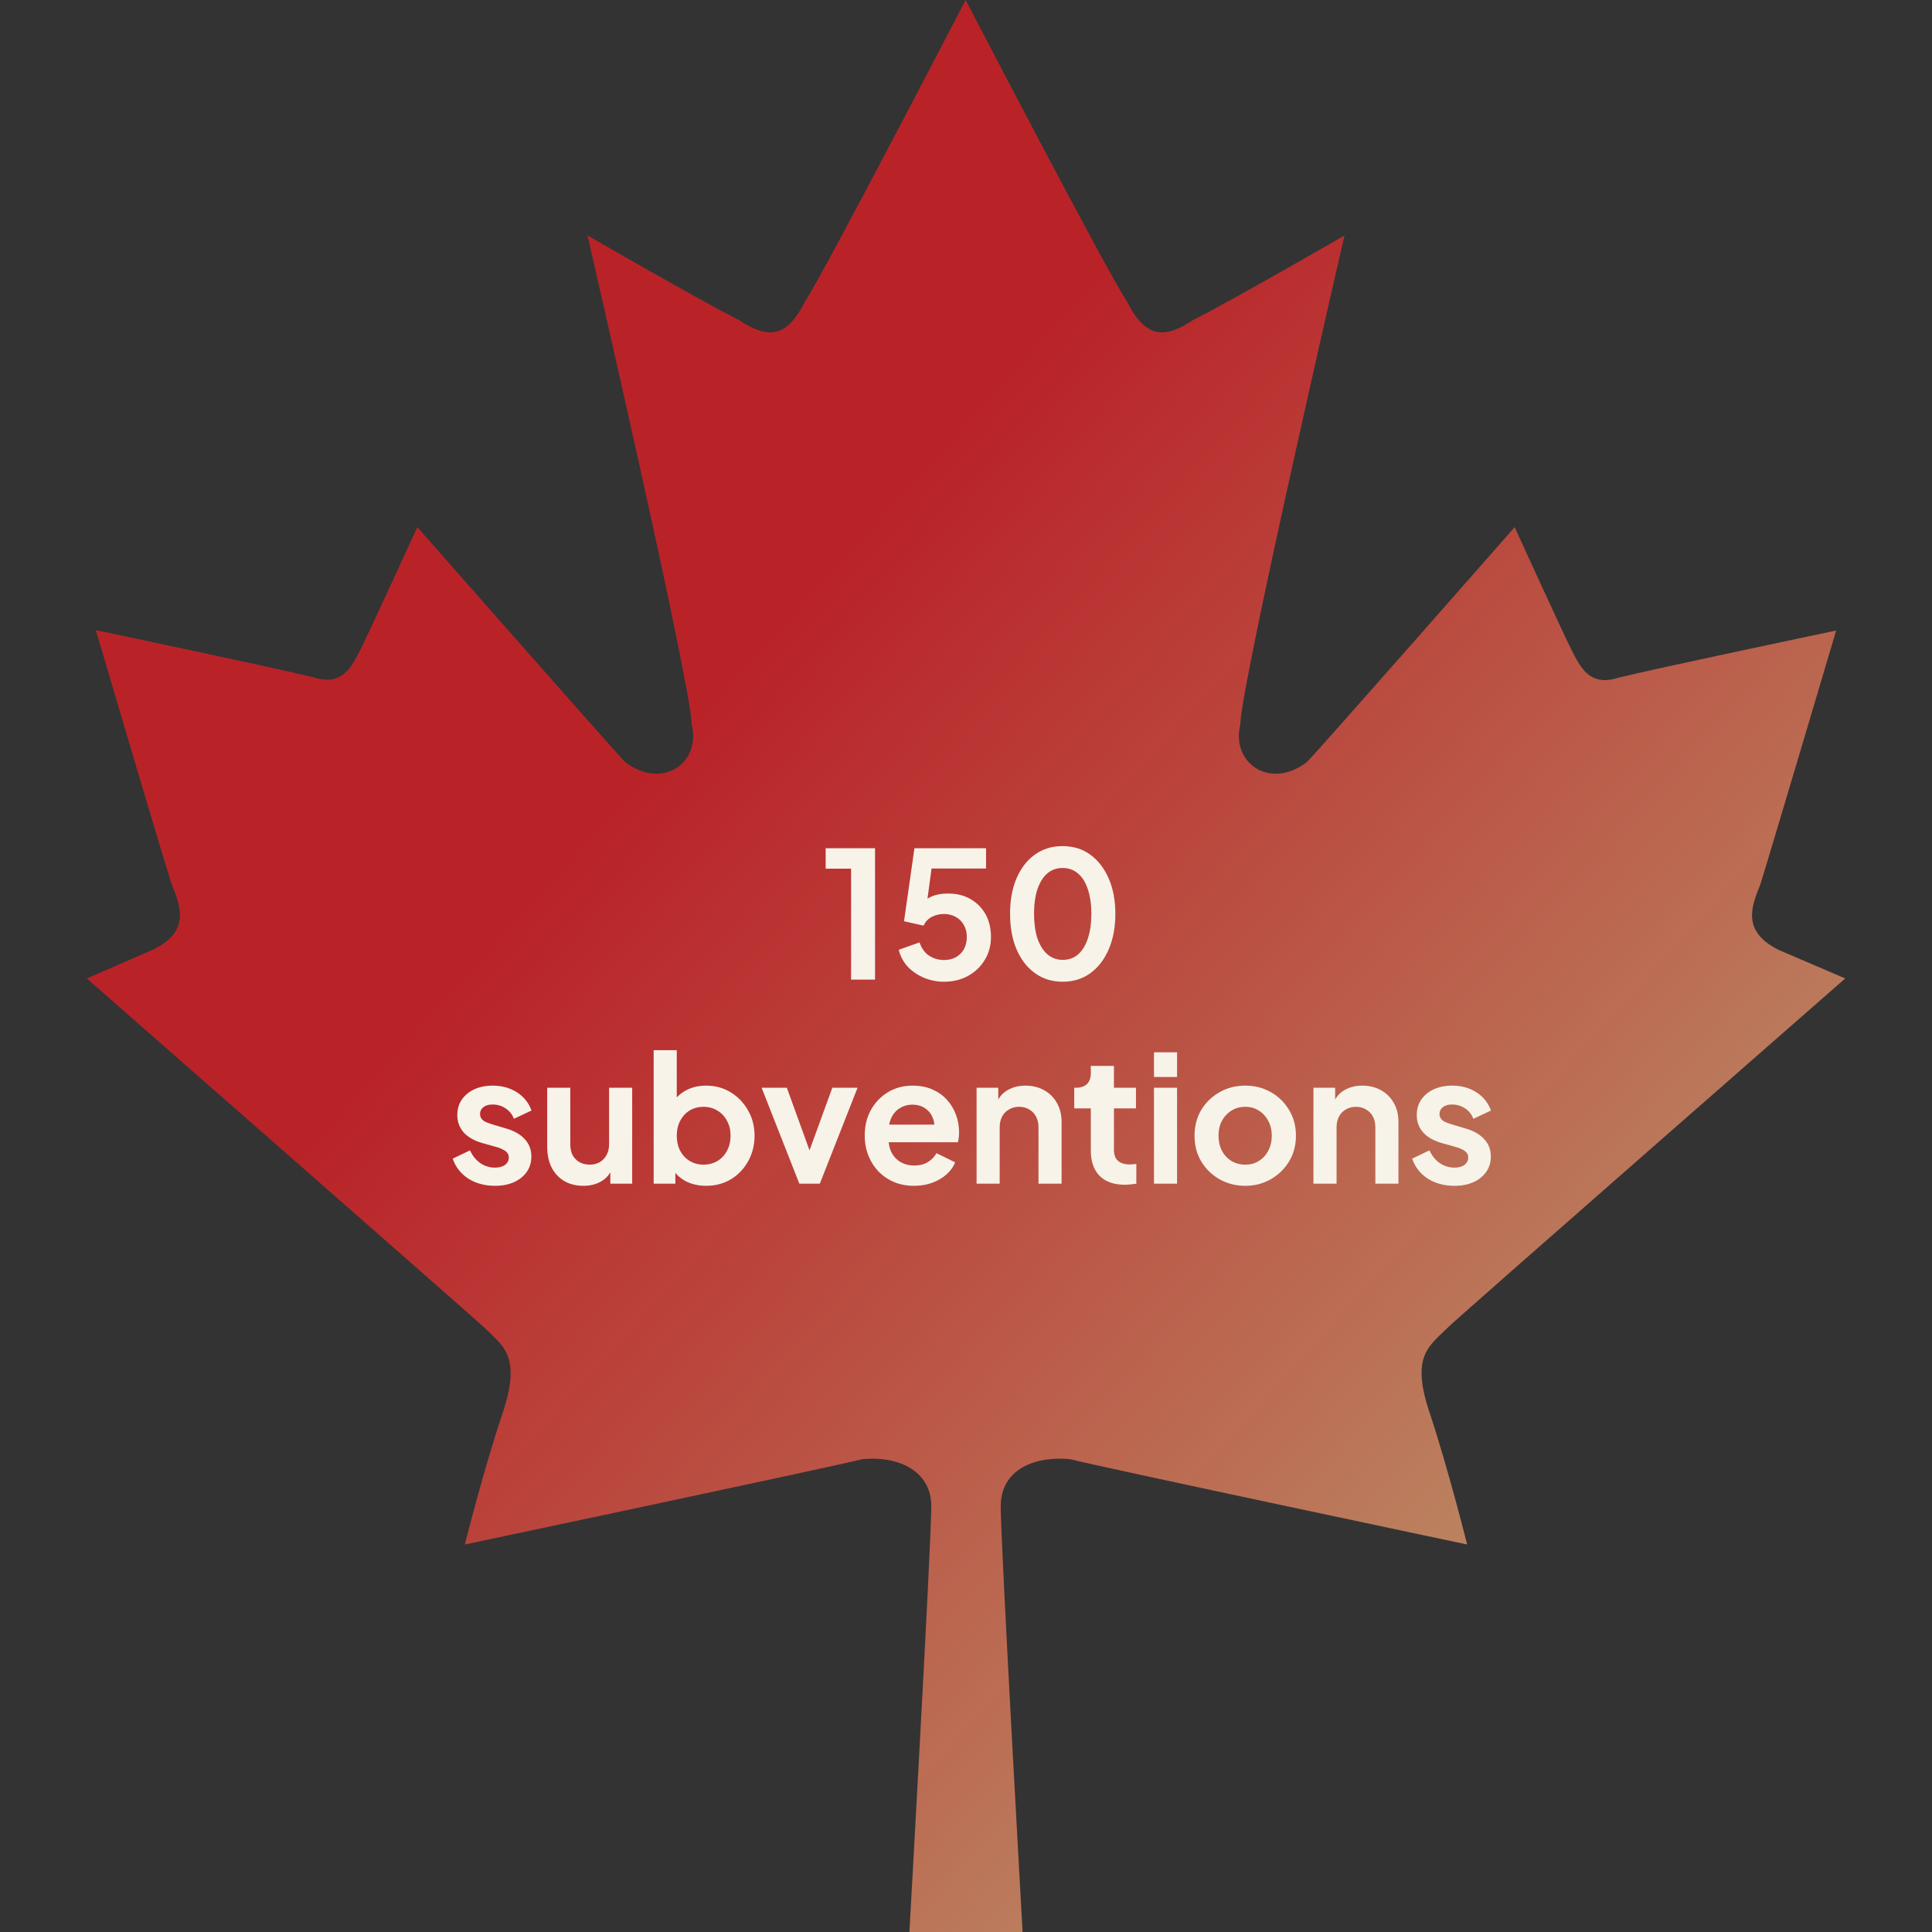 <svg width="142" height="142" viewBox="0 0 142 142" fill="none" xmlns="http://www.w3.org/2000/svg">
<rect x="0" y="0" width="142" height="142" fill="#333333" stroke="none"/>
<path d="M106.445 97.542C107.138 96.848 135.621 71.915 135.621 71.915L130.768 69.835C127.994 68.476 128.715 66.646 129.381 65.009C130.046 62.902 134.955 46.344 134.955 46.344C134.955 46.344 121.726 49.118 118.953 49.811C116.873 50.477 116.179 49.118 115.486 47.731C114.793 46.344 111.326 38.745 111.326 38.745C111.326 38.745 96.737 55.358 96.044 56.023C93.271 58.103 90.469 56.023 91.163 53.25C91.163 50.477 98.818 17.306 98.818 17.306C98.818 17.306 90.469 22.132 87.696 23.519C85.616 24.905 84.202 24.905 82.815 22.132C81.4 20.052 70.972 0 70.972 0C70.972 0 60.572 20.052 59.185 22.132C57.798 24.905 56.412 24.905 54.304 23.519C51.531 22.132 43.182 17.306 43.182 17.306C43.182 17.306 50.837 50.477 50.837 53.25C51.531 56.023 48.757 58.103 45.956 56.023C45.263 55.33 30.674 38.745 30.674 38.745C30.674 38.745 27.207 46.316 26.514 47.703C25.821 49.09 25.127 50.449 23.047 49.783C20.246 49.09 7.045 46.316 7.045 46.316C7.045 46.316 11.926 62.874 12.619 64.982C13.285 66.646 14.006 68.448 11.232 69.807L6.379 71.915C6.379 71.915 34.834 96.848 35.556 97.542C36.97 98.928 38.329 99.622 36.97 103.782C35.556 107.942 34.169 113.517 34.169 113.517C34.169 113.517 60.572 107.942 63.373 107.249C65.786 106.999 68.448 107.942 68.448 110.716C68.448 113.489 66.84 142 66.84 142H75.16C75.16 142 73.552 113.517 73.552 110.716C73.552 107.914 76.186 106.999 78.655 107.249C81.428 107.942 107.831 113.517 107.831 113.517C107.831 113.517 106.445 107.942 105.058 103.782C103.671 99.622 105.058 98.928 106.445 97.542Z" fill="url(#paint0_linear_12873_559)"/>
<path d="M62.553 72V63.847H60.686V62.343H64.315V72H62.553ZM69.388 72.156C68.878 72.156 68.39 72.061 67.923 71.87C67.465 71.68 67.067 71.412 66.731 71.067C66.402 70.712 66.177 70.293 66.056 69.809L67.586 69.265C67.733 69.706 67.971 70.034 68.299 70.25C68.627 70.457 68.99 70.561 69.388 70.561C69.716 70.561 70.006 70.492 70.256 70.354C70.515 70.207 70.714 70.008 70.852 69.758C70.991 69.498 71.06 69.2 71.06 68.863C71.06 68.526 70.986 68.232 70.839 67.982C70.701 67.731 70.507 67.537 70.256 67.398C70.006 67.252 69.716 67.178 69.388 67.178C69.051 67.178 68.744 67.252 68.467 67.398C68.2 67.545 68.005 67.757 67.884 68.034L66.445 67.71L67.21 62.343H72.473V63.834H67.91L68.571 63.069L68.027 67.113L67.521 66.698C67.763 66.344 68.057 66.085 68.403 65.921C68.757 65.757 69.185 65.674 69.686 65.674C70.325 65.674 70.878 65.813 71.345 66.089C71.82 66.366 72.188 66.742 72.447 67.217C72.706 67.692 72.836 68.241 72.836 68.863C72.836 69.485 72.684 70.047 72.382 70.548C72.079 71.049 71.669 71.443 71.15 71.728C70.632 72.013 70.044 72.156 69.388 72.156ZM78.101 72.156C77.332 72.156 76.658 71.948 76.079 71.533C75.5 71.119 75.046 70.535 74.718 69.784C74.398 69.032 74.239 68.159 74.239 67.165C74.239 66.163 74.398 65.29 74.718 64.547C75.038 63.804 75.487 63.225 76.066 62.81C76.645 62.395 77.319 62.188 78.088 62.188C78.875 62.188 79.553 62.395 80.123 62.81C80.702 63.225 81.156 63.808 81.484 64.56C81.813 65.303 81.977 66.171 81.977 67.165C81.977 68.159 81.813 69.032 81.484 69.784C81.165 70.527 80.715 71.11 80.136 71.533C79.557 71.948 78.879 72.156 78.101 72.156ZM78.114 70.548C78.555 70.548 78.931 70.414 79.242 70.146C79.553 69.87 79.791 69.481 79.955 68.98C80.128 68.47 80.214 67.865 80.214 67.165C80.214 66.465 80.128 65.865 79.955 65.363C79.791 64.854 79.549 64.465 79.229 64.197C78.918 63.929 78.538 63.795 78.088 63.795C77.656 63.795 77.285 63.929 76.974 64.197C76.662 64.465 76.421 64.854 76.248 65.363C76.084 65.865 76.001 66.465 76.001 67.165C76.001 67.856 76.084 68.457 76.248 68.967C76.421 69.468 76.662 69.857 76.974 70.133C77.293 70.41 77.674 70.548 78.114 70.548ZM36.385 87.156C35.633 87.156 34.977 86.978 34.415 86.624C33.862 86.261 33.482 85.773 33.274 85.159L34.545 84.55C34.726 84.948 34.977 85.259 35.296 85.483C35.625 85.708 35.988 85.82 36.385 85.82C36.696 85.82 36.943 85.751 37.124 85.613C37.306 85.475 37.396 85.293 37.396 85.069C37.396 84.93 37.357 84.818 37.28 84.732C37.211 84.637 37.111 84.559 36.981 84.498C36.861 84.429 36.727 84.373 36.58 84.33L35.426 84.006C34.83 83.833 34.376 83.569 34.065 83.215C33.763 82.861 33.611 82.442 33.611 81.958C33.611 81.526 33.719 81.15 33.935 80.83C34.16 80.502 34.467 80.247 34.856 80.065C35.253 79.884 35.707 79.793 36.217 79.793C36.882 79.793 37.47 79.953 37.98 80.273C38.489 80.592 38.852 81.042 39.068 81.621L37.772 82.23C37.651 81.91 37.448 81.655 37.163 81.465C36.878 81.275 36.558 81.18 36.204 81.18C35.919 81.18 35.694 81.245 35.53 81.374C35.365 81.504 35.283 81.673 35.283 81.88C35.283 82.01 35.318 82.122 35.387 82.217C35.456 82.312 35.551 82.39 35.672 82.45C35.802 82.511 35.949 82.567 36.113 82.619L37.241 82.956C37.82 83.129 38.265 83.388 38.576 83.734C38.895 84.079 39.055 84.503 39.055 85.004C39.055 85.427 38.943 85.803 38.718 86.132C38.494 86.451 38.183 86.702 37.785 86.883C37.388 87.065 36.921 87.156 36.385 87.156ZM42.875 87.156C42.331 87.156 41.855 87.035 41.449 86.793C41.052 86.551 40.745 86.214 40.529 85.782C40.321 85.35 40.218 84.844 40.218 84.265V79.949H41.916V84.122C41.916 84.416 41.972 84.675 42.084 84.9C42.205 85.116 42.374 85.289 42.59 85.419C42.814 85.54 43.065 85.6 43.342 85.6C43.618 85.6 43.864 85.54 44.08 85.419C44.296 85.289 44.465 85.112 44.586 84.887C44.707 84.662 44.767 84.395 44.767 84.084V79.949H46.465V87H44.858V85.613L45.001 85.859C44.837 86.291 44.564 86.615 44.184 86.832C43.812 87.047 43.376 87.156 42.875 87.156ZM51.894 87.156C51.384 87.156 50.913 87.056 50.481 86.857C50.057 86.65 49.72 86.356 49.47 85.976L49.638 85.639V87H48.044V77.188H49.742V81.349L49.483 80.999C49.725 80.618 50.053 80.325 50.468 80.117C50.883 79.901 51.362 79.793 51.907 79.793C52.572 79.793 53.172 79.957 53.708 80.286C54.244 80.614 54.667 81.055 54.978 81.608C55.298 82.161 55.458 82.783 55.458 83.474C55.458 84.157 55.303 84.779 54.992 85.341C54.68 85.903 54.257 86.348 53.721 86.676C53.185 86.996 52.576 87.156 51.894 87.156ZM51.699 85.6C52.088 85.6 52.434 85.509 52.736 85.328C53.038 85.146 53.272 84.896 53.436 84.576C53.609 84.256 53.695 83.889 53.695 83.474C53.695 83.059 53.609 82.697 53.436 82.385C53.272 82.066 53.038 81.815 52.736 81.634C52.434 81.444 52.088 81.349 51.699 81.349C51.328 81.349 50.99 81.439 50.688 81.621C50.394 81.802 50.161 82.057 49.988 82.385C49.824 82.705 49.742 83.068 49.742 83.474C49.742 83.889 49.824 84.256 49.988 84.576C50.161 84.896 50.394 85.146 50.688 85.328C50.99 85.509 51.328 85.6 51.699 85.6ZM58.752 87L55.978 79.949H57.832L59.841 85.496H59.154L61.176 79.949H63.029L60.255 87H58.752ZM67.186 87.156C66.46 87.156 65.825 86.991 65.28 86.663C64.736 86.335 64.312 85.89 64.01 85.328C63.707 84.766 63.556 84.144 63.556 83.461C63.556 82.753 63.707 82.126 64.01 81.582C64.321 81.029 64.74 80.592 65.267 80.273C65.803 79.953 66.399 79.793 67.056 79.793C67.609 79.793 68.093 79.884 68.508 80.065C68.931 80.247 69.29 80.497 69.584 80.817C69.877 81.137 70.102 81.504 70.257 81.919C70.413 82.325 70.491 82.766 70.491 83.241C70.491 83.362 70.482 83.487 70.465 83.617C70.456 83.746 70.435 83.859 70.4 83.954H64.956V82.658H69.441L68.637 83.267C68.715 82.869 68.693 82.515 68.573 82.204C68.46 81.893 68.27 81.647 68.002 81.465C67.743 81.284 67.427 81.193 67.056 81.193C66.702 81.193 66.386 81.284 66.11 81.465C65.833 81.638 65.621 81.897 65.475 82.243C65.336 82.58 65.284 82.99 65.319 83.474C65.284 83.906 65.341 84.291 65.487 84.628C65.643 84.956 65.868 85.211 66.162 85.393C66.464 85.574 66.81 85.665 67.198 85.665C67.587 85.665 67.916 85.583 68.184 85.419C68.46 85.254 68.676 85.034 68.832 84.758L70.206 85.432C70.067 85.769 69.851 86.067 69.558 86.326C69.264 86.585 68.914 86.788 68.508 86.935C68.11 87.082 67.669 87.156 67.186 87.156ZM71.778 87V79.949H73.372V81.336L73.243 81.089C73.407 80.666 73.675 80.346 74.046 80.13C74.427 79.906 74.867 79.793 75.368 79.793C75.887 79.793 76.345 79.906 76.743 80.13C77.149 80.355 77.464 80.67 77.689 81.076C77.913 81.474 78.026 81.936 78.026 82.463V87H76.328V82.865C76.328 82.554 76.267 82.286 76.146 82.061C76.025 81.837 75.857 81.664 75.641 81.543C75.433 81.413 75.187 81.349 74.902 81.349C74.625 81.349 74.379 81.413 74.163 81.543C73.947 81.664 73.778 81.837 73.657 82.061C73.537 82.286 73.476 82.554 73.476 82.865V87H71.778ZM82.676 87.078C81.881 87.078 81.263 86.862 80.823 86.43C80.391 85.989 80.174 85.371 80.174 84.576V81.465H78.956V79.949H79.086C79.431 79.949 79.699 79.858 79.889 79.677C80.079 79.495 80.174 79.231 80.174 78.886V78.341H81.873V79.949H83.493V81.465H81.873V84.485C81.873 84.719 81.911 84.917 81.989 85.082C82.076 85.246 82.205 85.371 82.378 85.457C82.559 85.544 82.788 85.587 83.065 85.587C83.126 85.587 83.195 85.583 83.272 85.574C83.359 85.566 83.441 85.557 83.519 85.548V87C83.398 87.017 83.259 87.035 83.104 87.052C82.948 87.069 82.806 87.078 82.676 87.078ZM84.816 87V79.949H86.514V87H84.816ZM84.816 79.158V77.343H86.514V79.158H84.816ZM91.53 87.156C90.838 87.156 90.208 86.996 89.637 86.676C89.076 86.356 88.626 85.92 88.289 85.367C87.961 84.814 87.797 84.183 87.797 83.474C87.797 82.766 87.961 82.135 88.289 81.582C88.626 81.029 89.076 80.592 89.637 80.273C90.199 79.953 90.83 79.793 91.53 79.793C92.221 79.793 92.847 79.953 93.409 80.273C93.971 80.592 94.416 81.029 94.744 81.582C95.081 82.126 95.25 82.757 95.25 83.474C95.25 84.183 95.081 84.814 94.744 85.367C94.407 85.92 93.958 86.356 93.396 86.676C92.835 86.996 92.212 87.156 91.53 87.156ZM91.53 85.6C91.91 85.6 92.243 85.509 92.528 85.328C92.822 85.146 93.051 84.896 93.215 84.576C93.388 84.248 93.474 83.88 93.474 83.474C93.474 83.059 93.388 82.697 93.215 82.385C93.051 82.066 92.822 81.815 92.528 81.634C92.243 81.444 91.91 81.349 91.53 81.349C91.141 81.349 90.799 81.444 90.506 81.634C90.212 81.815 89.979 82.066 89.806 82.385C89.642 82.697 89.559 83.059 89.559 83.474C89.559 83.88 89.642 84.248 89.806 84.576C89.979 84.896 90.212 85.146 90.506 85.328C90.799 85.509 91.141 85.6 91.53 85.6ZM96.537 87V79.949H98.132V81.336L98.002 81.089C98.166 80.666 98.434 80.346 98.806 80.13C99.186 79.906 99.627 79.793 100.128 79.793C100.646 79.793 101.104 79.906 101.502 80.13C101.908 80.355 102.224 80.67 102.448 81.076C102.673 81.474 102.785 81.936 102.785 82.463V87H101.087V82.865C101.087 82.554 101.027 82.286 100.906 82.061C100.785 81.837 100.616 81.664 100.4 81.543C100.193 81.413 99.947 81.349 99.661 81.349C99.385 81.349 99.139 81.413 98.922 81.543C98.707 81.664 98.538 81.837 98.417 82.061C98.296 82.286 98.236 82.554 98.236 82.865V87H96.537ZM106.904 87.156C106.152 87.156 105.496 86.978 104.934 86.624C104.381 86.261 104.001 85.773 103.793 85.159L105.064 84.55C105.245 84.948 105.496 85.259 105.815 85.483C106.144 85.708 106.507 85.82 106.904 85.82C107.215 85.82 107.462 85.751 107.643 85.613C107.825 85.475 107.915 85.293 107.915 85.069C107.915 84.93 107.876 84.818 107.799 84.732C107.729 84.637 107.63 84.559 107.5 84.498C107.379 84.429 107.246 84.373 107.099 84.33L105.945 84.006C105.349 83.833 104.895 83.569 104.584 83.215C104.282 82.861 104.13 82.442 104.13 81.958C104.13 81.526 104.238 81.15 104.454 80.83C104.679 80.502 104.986 80.247 105.375 80.065C105.772 79.884 106.226 79.793 106.736 79.793C107.401 79.793 107.989 79.953 108.499 80.273C109.008 80.592 109.371 81.042 109.587 81.621L108.291 82.23C108.17 81.91 107.967 81.655 107.682 81.465C107.397 81.275 107.077 81.18 106.723 81.18C106.438 81.18 106.213 81.245 106.049 81.374C105.885 81.504 105.802 81.673 105.802 81.88C105.802 82.01 105.837 82.122 105.906 82.217C105.975 82.312 106.07 82.39 106.191 82.45C106.321 82.511 106.468 82.567 106.632 82.619L107.76 82.956C108.339 83.129 108.784 83.388 109.095 83.734C109.415 84.079 109.574 84.503 109.574 85.004C109.574 85.427 109.462 85.803 109.237 86.132C109.013 86.451 108.702 86.702 108.304 86.883C107.907 87.065 107.44 87.156 106.904 87.156Z" fill="#F7F3E9"/>
<defs>
<linearGradient id="paint0_linear_12873_559" x1="29.284" y1="77.078" x2="100.953" y2="142" gradientUnits="userSpaceOnUse">
<stop stop-color="#DB1F26" stop-opacity="0.8"/>
<stop offset="1" stop-color="#D4A574" stop-opacity="0.85"/>
</linearGradient>
</defs>
</svg>
